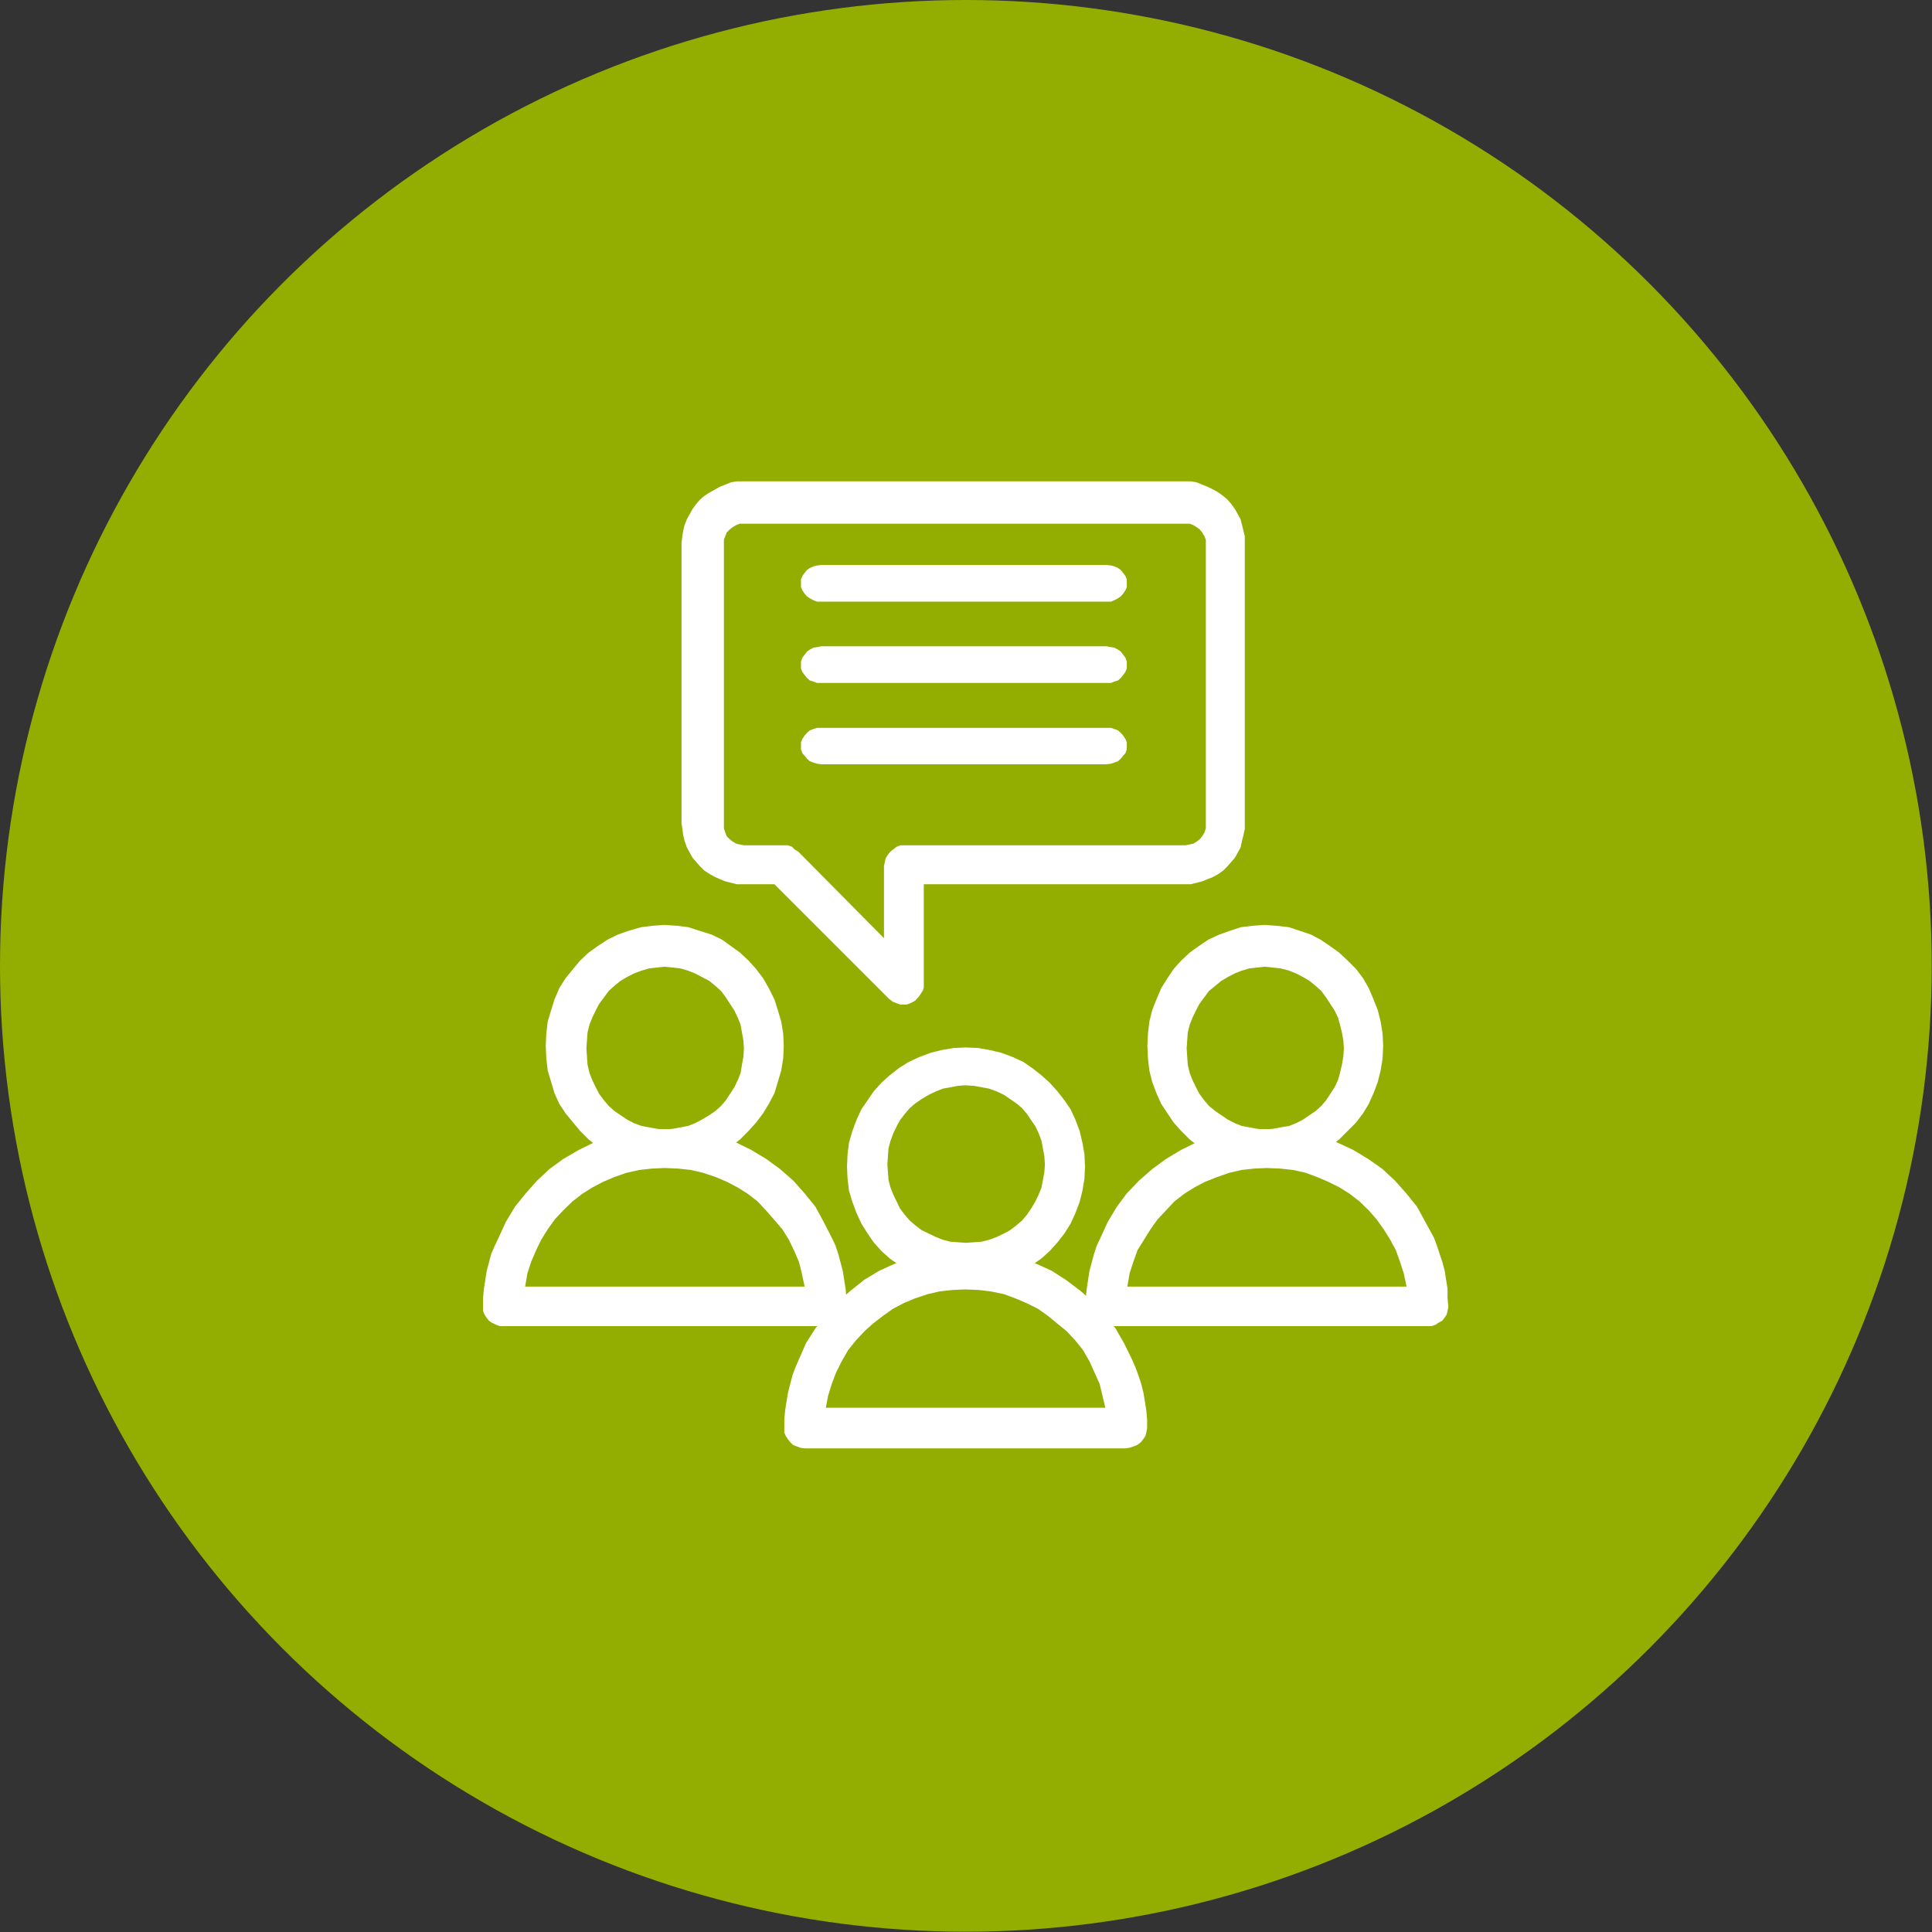 <?xml version="1.0" encoding="UTF-8"?><svg id="Layer_2" xmlns="http://www.w3.org/2000/svg" width="68.43" height="68.43" viewBox="0 0 68.43 68.43"><rect x="0" y="0" width="68.43" height="68.43" fill="#333333" stroke="none"/><defs><style>.cls-1{fill:#93ae00;}.cls-1,.cls-2{stroke-width:0px;}.cls-2{fill:#fff;fill-rule:evenodd;}</style></defs><g id="Content"><circle class="cls-1" cx="34.21" cy="34.21" r="34.21"/><path class="cls-2" d="m32.01,35.58h-.13l-.13-.05-.13-.05-.13-.1-4.06-4.06h-1.33l-.2-.05-.2-.05-.2-.08-.18-.08-.18-.1-.2-.13-.15-.15-.13-.15-.13-.15-.1-.18-.1-.18-.08-.23-.05-.2-.03-.23-.03-.2v-9.94h0l.03-.23.03-.2.05-.2.08-.2.1-.18.1-.18.13-.18.13-.15.15-.13.2-.13.18-.1.18-.1.2-.08.2-.08.2-.03h16.07l.2.03.2.08.2.08.2.1.18.1.18.13.15.13.13.15.13.18.1.18.1.18.05.2.05.2.05.2v10.17h0v.2l-.05.23-.05.2-.05.23-.1.18-.1.18-.13.15-.13.15-.15.15-.18.13-.18.1-.2.08-.2.08-.2.05-.2.05h-9.45v3.53h0v.13l-.03.1-.13.2-.13.15-.08.05-.1.05h0l-.13.05h-.15Zm-5.66-17.03h-.15l-.13.05-.13.08-.1.08-.1.1-.05.13-.05.13v10.09h0v.13l.05.15.05.13.1.1.1.08.13.08.13.03.15.03h1.55l.15.05.1.1.13.08,3.03,3.06v-2.55h0l.03-.15.03-.13.08-.13.08-.1.1-.08.13-.1.13-.05h10.1l.15-.03.13-.03.13-.08.1-.08.08-.1.08-.13.05-.15v-10.07h0v-.15l-.05-.13-.08-.13-.08-.1-.1-.08-.13-.08-.13-.05h-15.76Z"/><path class="cls-2" d="m44.79,41.35h0l-.42-.03-.42-.08-.39-.1-.37-.15-.39-.18-.34-.2-.32-.25-.3-.3-.27-.3-.22-.33-.22-.33-.17-.38-.15-.4-.1-.4-.05-.43-.02-.45h0l.02-.43.05-.43.1-.4.15-.38.17-.4.22-.35.22-.33.27-.3.3-.28.32-.23.34-.23.39-.18.37-.13.39-.13.42-.05.42-.03h0l.42.03.44.05.39.13.39.13.34.18.34.23.32.23.3.28.3.3.25.33.2.35.17.4.15.38.1.4.07.43.02.43h0l-.02.45-.07.43-.1.4-.15.4-.17.38-.2.33-.25.33-.3.3-.3.3-.32.25-.34.2-.34.18-.39.15-.39.1-.44.08-.42.03h0Zm0-7.11h0l-.27.03-.27.03-.27.08-.25.1-.25.13-.22.13-.22.18-.22.18-.17.23-.17.23-.12.23-.12.25-.1.25-.07.28-.02.28-.02.28h0l.02.3.02.28.07.3.1.25.12.25.12.23.17.23.17.2.22.18.22.15.22.15.25.13.25.1.27.05.27.05.27.03h0l.3-.03.27-.05.3-.05.25-.1.25-.13.22-.15.22-.15.2-.18.17-.2.15-.23.15-.23.12-.25.07-.25.07-.3.05-.28.02-.3h0l-.02-.28-.05-.28-.07-.28-.07-.25-.12-.25-.15-.23-.15-.23-.17-.23-.2-.18-.22-.18-.22-.13-.25-.13-.25-.1-.3-.08-.27-.03-.3-.03h0Z"/><path class="cls-2" d="m50.6,46.97h-11.58l-.13-.05-.13-.07-.1-.07-.1-.1-.05-.12-.05-.12v-.15h0v-.32l.03-.32.05-.32.05-.32.08-.3.08-.3.1-.3.13-.27.25-.55.33-.55.35-.47.43-.45.48-.42.48-.35.53-.32.55-.27.3-.1.3-.12.3-.07.3-.07.33-.07.3-.02.33-.02h.65l.35.02.33.02.3.07.3.07.3.07.3.12.28.1.58.27.53.32.5.35.45.42.4.45.38.47.3.55.3.55.1.27.1.3.1.3.08.3.05.32.05.32v.32l.03.32h0l-.03.15-.03.12-.08.12-.08.1-.13.07-.1.07-.15.05h-.13Zm-10.67-1.4h9.89l-.1-.47-.13-.4-.15-.42-.2-.37-.23-.37-.25-.35-.28-.32-.33-.32-.35-.27-.35-.22-.4-.2-.4-.17-.4-.15-.45-.1-.45-.05-.48-.02h0l-.45.02-.45.05-.43.1-.43.15-.43.17-.38.2-.35.22-.35.27-.3.32-.3.32-.25.35-.23.37-.23.37-.15.42-.13.4-.08.47h0Z"/><path class="cls-2" d="m23.53,41.35h0l-.42-.03-.4-.08-.45-.1-.37-.15-.37-.18-.35-.2-.32-.25-.3-.3-.25-.3-.27-.33-.22-.33-.17-.38-.12-.4-.12-.4-.05-.43-.02-.45h0l.02-.43.05-.43.12-.4.12-.38.17-.4.22-.35.27-.33.25-.3.3-.28.32-.23.35-.23.37-.18.37-.13.45-.13.4-.05.42-.03h0l.45.03.4.05.4.13.42.13.37.18.32.23.32.23.3.28.27.3.25.33.2.35.2.4.12.38.12.4.07.43.02.43h0l-.02.45-.07.43-.12.4-.12.4-.2.38-.2.33-.25.33-.27.3-.3.3-.32.25-.32.2-.37.18-.42.15-.4.1-.4.08-.45.03h0Zm0-7.11h0l-.27.03-.27.03-.27.08-.27.1-.25.13-.22.13-.22.18-.2.18-.17.23-.17.23-.12.23-.12.25-.1.25-.07.28-.02.28-.02.28h0l.02.3.02.28.07.3.1.25.12.25.12.23.17.23.17.2.2.18.22.15.22.15.25.13.27.1.27.05.27.05.27.03h0l.3-.03.27-.05.27-.05.25-.1.25-.13.25-.15.22-.15.2-.18.17-.2.15-.23.15-.23.12-.25.1-.25.05-.3.05-.28.02-.3h0l-.02-.28-.05-.28-.05-.28-.1-.25-.12-.25-.15-.23-.15-.23-.17-.23-.2-.18-.22-.18-.25-.13-.25-.13-.25-.1-.27-.08-.27-.03-.3-.03h0Z"/><path class="cls-2" d="m29.25,46.97h-11.55l-.13-.05-.15-.07-.1-.07-.08-.1-.08-.12-.05-.12v-.15h0v-.32l.03-.32.05-.32.05-.32.08-.3.08-.3.13-.3.13-.27.25-.55.33-.55.38-.47.4-.45.45-.42.48-.35.55-.32.55-.27.3-.1.28-.12.3-.07.33-.07.33-.07.33-.02.3-.02h.65l.33.02.33.02.3.07.33.07.3.07.3.12.3.1.55.27.53.32.48.35.48.42.4.45.38.47.3.55.28.55.13.27.1.3.08.3.08.3.05.32.05.32.03.32v.32h0l-.03.15-.03.12-.08.12-.08.1-.1.07-.13.07-.13.05h-.15Zm-10.64-1.4h9.89l-.1-.47-.1-.4-.18-.42-.18-.37-.23-.37-.3-.35-.28-.32-.3-.32-.35-.27-.35-.22-.38-.2-.4-.17-.45-.15-.43-.1-.45-.05-.48-.02h0l-.45.02-.45.05-.45.1-.43.15-.4.17-.38.2-.35.22-.35.27-.33.32-.3.32-.25.35-.23.37-.18.37-.18.42-.13.4-.08.47h0Z"/><path class="cls-2" d="m34.2,45.53h0l-.42-.02-.42-.05-.4-.12-.4-.15-.37-.17-.35-.22-.32-.22-.3-.27-.27-.3-.22-.32-.22-.35-.17-.37-.15-.4-.12-.4-.05-.42-.02-.42h0l.02-.45.05-.4.12-.42.15-.4.17-.37.22-.32.22-.32.27-.3.3-.27.32-.25.35-.22.37-.17.4-.15.4-.1.42-.07.42-.02h0l.45.02.4.07.42.1.4.15.37.17.32.22.32.25.3.27.27.3.25.32.22.32.17.37.15.4.1.42.07.4.02.45h0l-.02.42-.07.42-.1.4-.15.4-.17.37-.22.35-.25.32-.27.3-.3.27-.32.22-.32.22-.37.17-.4.15-.42.12-.4.05-.45.02h0Zm0-7.09h0l-.27.02-.27.05-.27.05-.25.1-.25.12-.25.15-.22.15-.2.17-.17.2-.17.22-.12.22-.12.25-.1.27-.07.27-.02.27-.02.3h0l.02.27.02.27.07.27.1.25.12.25.12.25.17.22.17.2.2.17.22.17.25.12.25.12.25.1.27.07.27.02.27.02h0l.3-.02.27-.02.27-.07.27-.1.25-.12.22-.12.22-.17.2-.17.17-.2.15-.22.15-.25.12-.25.1-.25.05-.27.05-.27.02-.27h0l-.02-.3-.05-.27-.05-.27-.1-.27-.12-.25-.15-.22-.15-.22-.17-.2-.2-.17-.22-.15-.22-.15-.25-.12-.27-.1-.27-.05-.27-.05-.3-.02h0Z"/><path class="cls-2" d="m39.9,51.3h-11.4l-.15-.02-.13-.05-.13-.05-.1-.1-.08-.1-.08-.12-.05-.12v-.15h0v-.32l.03-.32.05-.32.05-.3.08-.32.08-.3.1-.27.13-.3.25-.57.33-.52.38-.47.4-.45.45-.4.5-.4.53-.32.55-.25.3-.12.28-.1.3-.07.33-.07.33-.05.33-.05.3-.02h.65l.33.02.33.05.33.05.3.07.3.07.3.1.3.12.55.25.5.32.53.4.45.4.4.45.38.47.3.52.28.57.13.3.1.27.1.3.08.32.05.3.05.32.03.32v.32h0l-.03.15-.03.12-.08.12-.08.1-.13.1-.13.05-.15.05-.13.02h0Zm-10.64-1.44h9.89l-.1-.42-.1-.42-.18-.4-.18-.4-.23-.4-.28-.35-.3-.32-.33-.27-.33-.27-.35-.25-.4-.2-.4-.17-.4-.15-.48-.1-.43-.05-.48-.02h0l-.45.02-.45.05-.43.1-.45.15-.4.17-.38.2-.35.25-.35.27-.3.27-.3.32-.28.35-.23.4-.2.4-.15.4-.13.42-.08.42h0Z"/><polygon class="cls-2" points="39.19 21.31 29.09 21.31 29.09 21.31 28.94 21.31 28.81 21.26 28.68 21.19 28.58 21.12 28.5 21.03 28.42 20.91 28.37 20.8 28.37 20.66 28.37 20.66 28.37 20.52 28.42 20.4 28.5 20.29 28.58 20.19 28.68 20.12 28.81 20.06 28.94 20.03 29.09 20.01 39.19 20.01 39.19 20.01 39.35 20.03 39.47 20.06 39.6 20.12 39.7 20.19 39.78 20.29 39.86 20.4 39.91 20.52 39.91 20.66 39.91 20.66 39.91 20.8 39.86 20.91 39.78 21.03 39.7 21.12 39.6 21.19 39.47 21.26 39.35 21.31 39.19 21.31 39.19 21.31 39.19 21.31 39.19 21.31"/><polygon class="cls-2" points="39.19 24.19 29.09 24.19 29.09 24.19 28.94 24.19 28.81 24.14 28.68 24.1 28.58 24.01 28.5 23.91 28.42 23.8 28.37 23.68 28.37 23.54 28.37 23.54 28.37 23.43 28.42 23.29 28.5 23.19 28.58 23.08 28.68 23.01 28.81 22.94 28.94 22.92 29.09 22.89 39.19 22.89 39.19 22.89 39.35 22.92 39.47 22.94 39.6 23.01 39.7 23.08 39.78 23.19 39.86 23.29 39.91 23.43 39.91 23.54 39.91 23.54 39.91 23.68 39.86 23.8 39.78 23.91 39.7 24.01 39.6 24.1 39.47 24.14 39.35 24.19 39.19 24.19 39.19 24.19 39.19 24.19 39.19 24.19"/><polygon class="cls-2" points="39.19 27.07 29.09 27.07 29.09 27.07 28.94 27.05 28.81 27.01 28.68 26.96 28.58 26.87 28.5 26.77 28.42 26.68 28.37 26.54 28.37 26.43 28.37 26.43 28.37 26.29 28.42 26.17 28.5 26.05 28.58 25.96 28.68 25.87 28.81 25.82 28.94 25.78 29.09 25.78 39.19 25.78 39.19 25.78 39.35 25.78 39.47 25.82 39.6 25.87 39.7 25.96 39.78 26.05 39.86 26.17 39.91 26.29 39.91 26.43 39.91 26.43 39.91 26.54 39.86 26.68 39.78 26.77 39.7 26.87 39.6 26.96 39.47 27.01 39.35 27.05 39.19 27.07 39.19 27.07 39.19 27.07 39.19 27.07"/></g></svg>